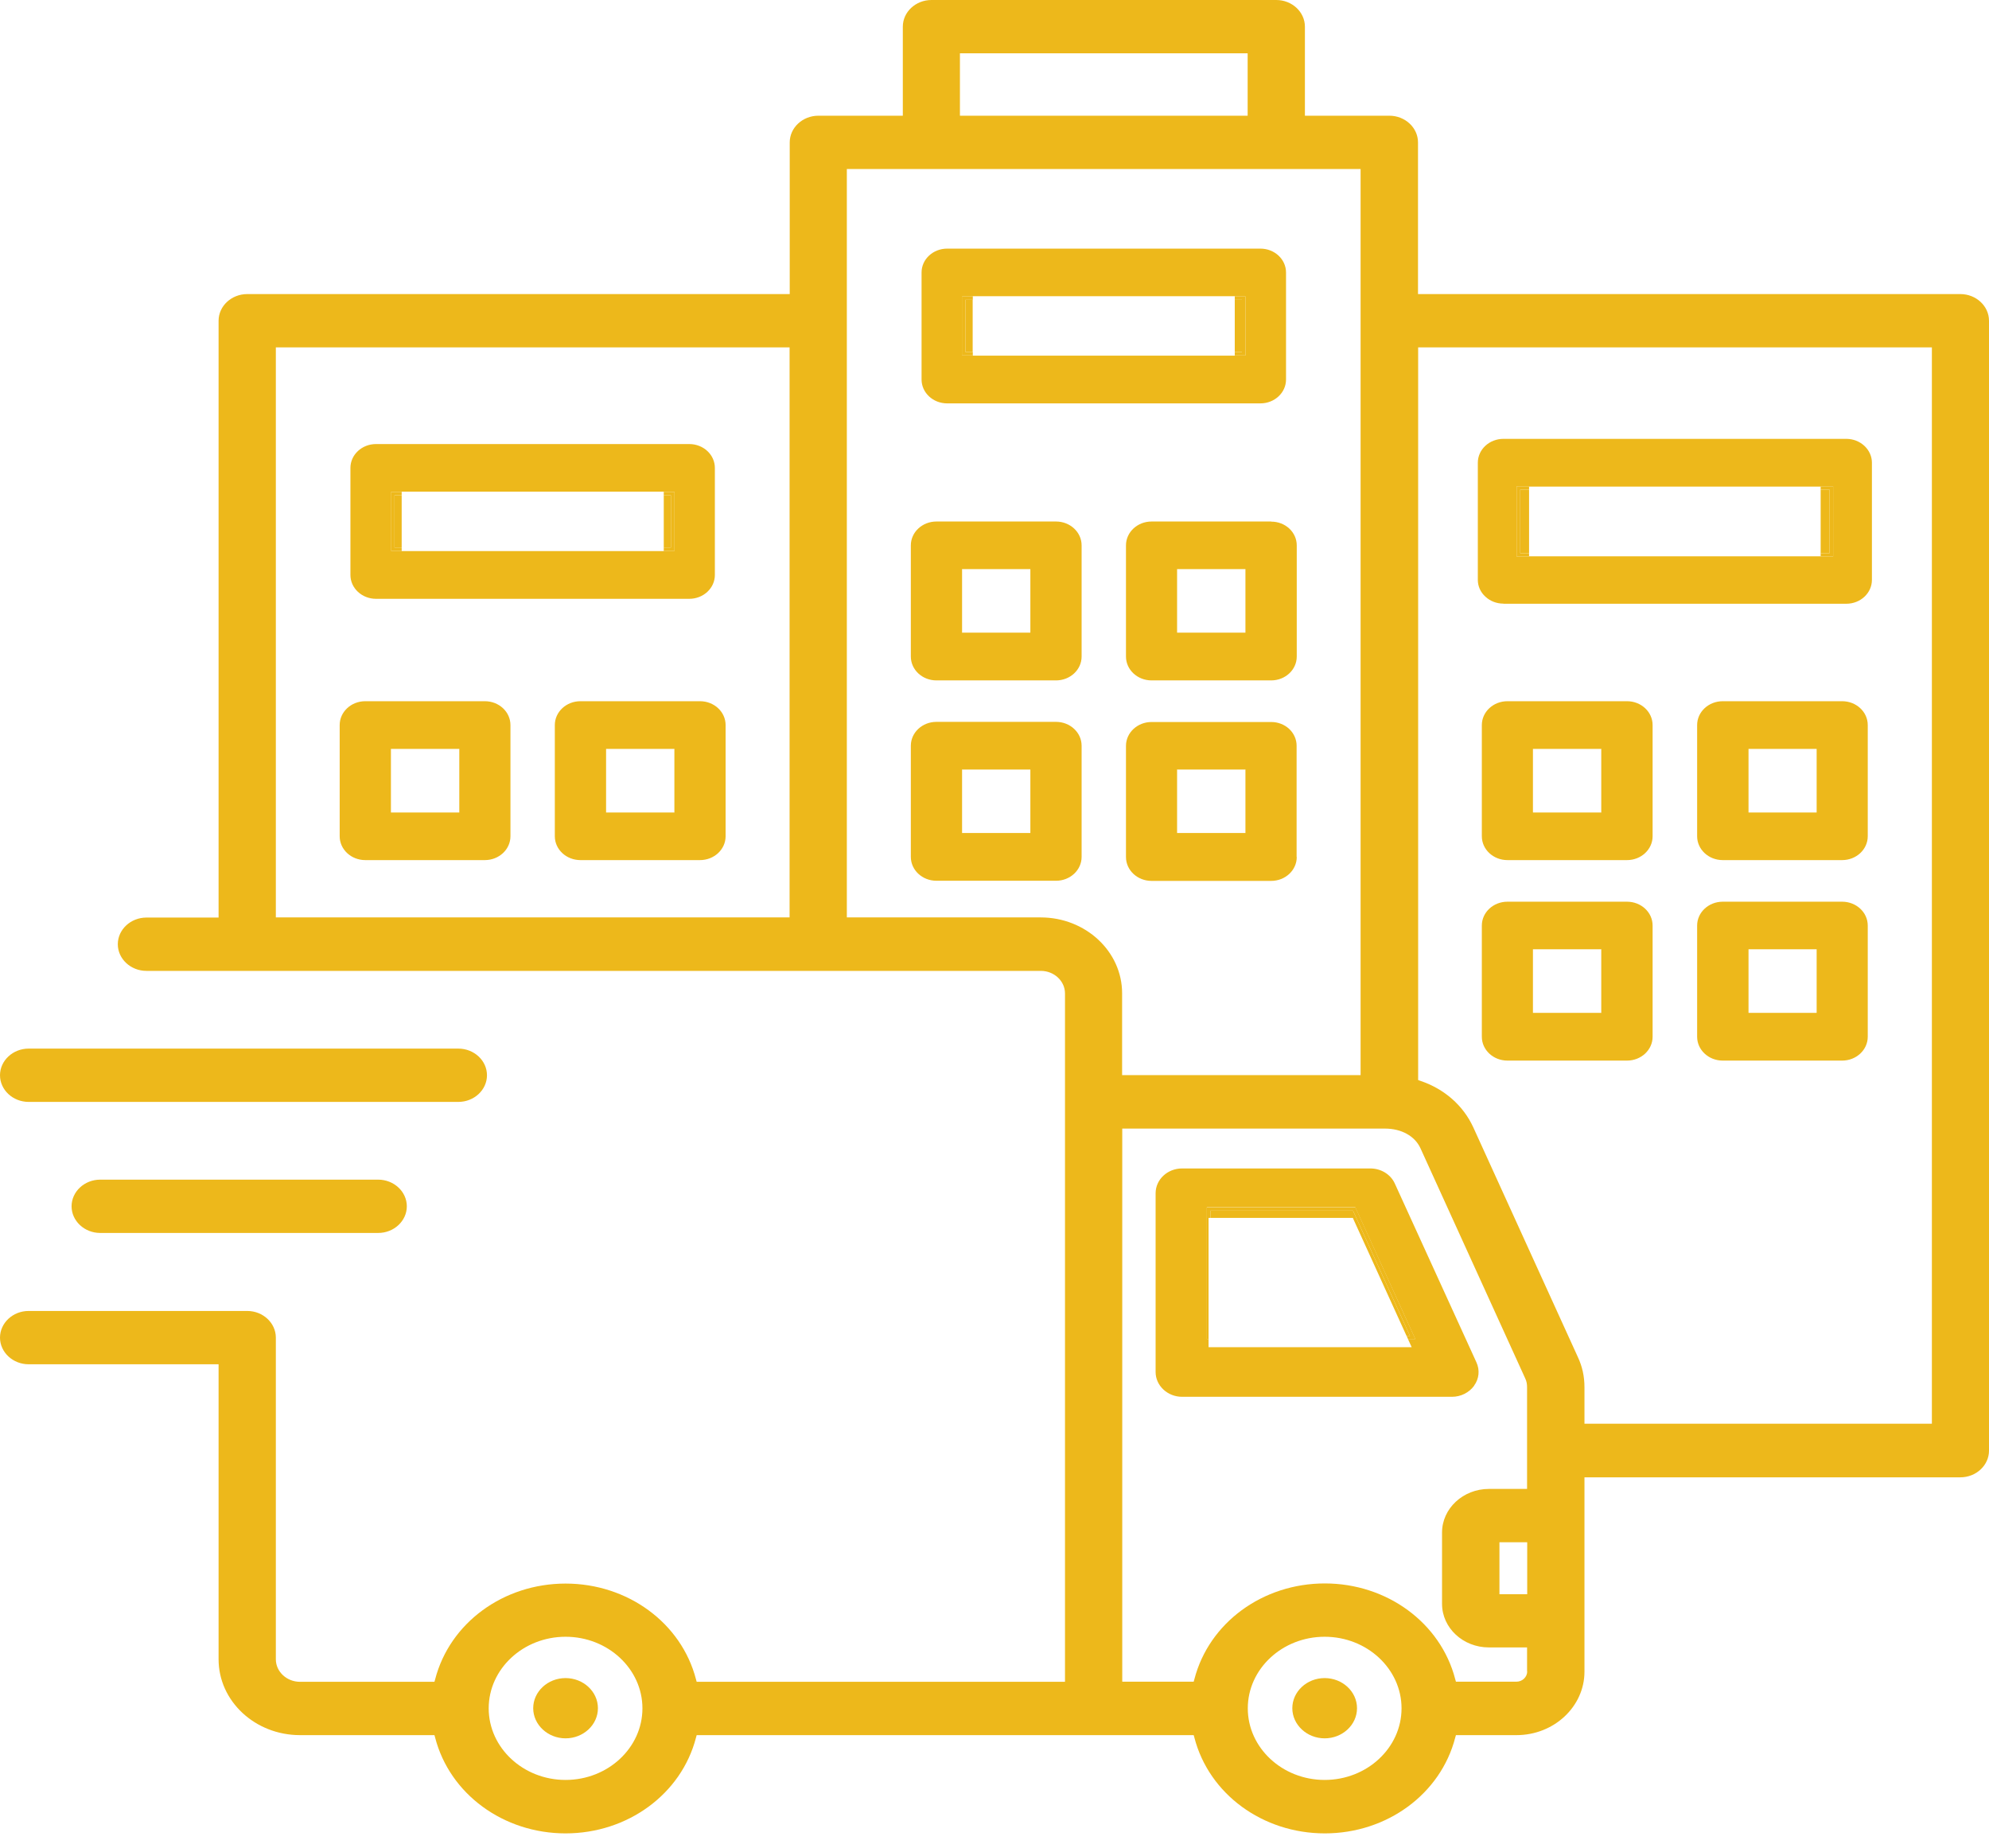 <?xml version="1.0" encoding="UTF-8"?> <svg xmlns="http://www.w3.org/2000/svg" width="127" height="118" viewBox="0 0 127 118" fill="none"><path d="M1.828 70.365H29.266C30.272 70.365 31.094 69.599 31.094 68.663C31.094 67.727 30.272 66.961 29.266 66.961H1.828C0.823 66.961 0 67.727 0 68.663C0 69.599 0.823 70.365 1.828 70.365Z" fill="#EDB81B"></path><path d="M25.647 31.625H25.19V34.961H25.647V31.625Z" fill="#EDB81B"></path><path d="M42.839 31.625H42.382V34.961H42.839V31.625Z" fill="#EDB81B"></path><path d="M44.009 28.356H24.011C23.106 28.356 22.375 29.037 22.375 29.88V36.715C22.375 37.558 23.106 38.239 24.011 38.239H44.009C44.914 38.239 45.645 37.558 45.645 36.715V29.88C45.645 29.037 44.914 28.356 44.009 28.356ZM43.068 35.175H42.382V35.192H25.656V35.175H24.97V31.412H25.656V31.395H42.382V31.412H43.068V35.175Z" fill="#EDB81B"></path><path d="M25.19 34.962V31.625H25.647V31.412H24.961V35.175H25.647V34.962H25.19Z" fill="#EDB81B"></path><path d="M42.382 31.625H42.839V34.962H42.382V35.175H43.068V31.412H42.382V31.625Z" fill="#EDB81B"></path><path d="M6.398 75.329C5.393 75.329 4.57 76.095 4.57 77.031C4.57 77.967 5.393 78.733 6.398 78.733H24.148C25.153 78.733 25.976 77.967 25.976 77.031C25.976 76.095 25.153 75.329 24.148 75.329H6.398Z" fill="#EDB81B"></path><path d="M44.694 44.777H37.063C36.158 44.777 35.426 45.458 35.426 46.301V53.4C35.426 54.243 36.158 54.924 37.063 54.924H44.694C45.599 54.924 46.331 54.243 46.331 53.4V46.301C46.331 45.458 45.599 44.777 44.694 44.777ZM43.068 51.885H38.699V47.824H43.068V51.885Z" fill="#EDB81B"></path><path d="M38.699 51.885H43.068V47.824H38.699V51.885ZM38.699 47.824H43.058V51.885H38.699V47.824Z" fill="#EDB81B"></path><path d="M36.112 107.158C34.97 107.158 34.046 108.026 34.046 109.082C34.046 110.138 34.979 111.006 36.112 111.006C37.245 111.006 38.178 110.146 38.178 109.082C38.178 108.018 37.245 107.158 36.112 107.158Z" fill="#EDB81B"></path><path d="M30.957 44.777H23.325C22.42 44.777 21.689 45.458 21.689 46.301V53.4C21.689 54.243 22.42 54.924 23.325 54.924H30.957C31.862 54.924 32.593 54.243 32.593 53.4V46.301C32.593 45.458 31.862 44.777 30.957 44.777ZM29.33 51.885H24.961V47.824H29.33V51.885Z" fill="#EDB81B"></path><path d="M24.961 51.885H29.33V47.824H24.961V51.885ZM24.961 47.824H29.321V51.885H24.961V47.824Z" fill="#EDB81B"></path><path d="M81.163 33.302H73.531C72.626 33.302 71.895 33.983 71.895 34.825V41.925C71.895 42.768 72.626 43.449 73.531 43.449H81.163C82.068 43.449 82.799 42.768 82.799 41.925V34.825C82.799 34.417 82.625 34.034 82.324 33.753C82.013 33.464 81.602 33.31 81.172 33.31L81.163 33.302ZM79.527 40.401H75.158V36.341H79.527V40.401Z" fill="#EDB81B"></path><path d="M75.167 40.401H79.536V36.341H75.167V40.401ZM75.167 36.341H79.527V40.401H75.167V36.341Z" fill="#EDB81B"></path><path d="M103.885 44.777H96.253C95.348 44.777 94.617 45.458 94.617 46.301V53.4C94.617 54.243 95.348 54.924 96.253 54.924H103.885C104.79 54.924 105.521 54.243 105.521 53.4V46.301C105.521 45.458 104.79 44.777 103.885 44.777ZM102.249 51.885H97.88V47.824H102.249V51.885Z" fill="#EDB81B"></path><path d="M97.889 51.885H102.258V47.824H97.889V51.885ZM97.889 47.824H102.249V51.885H97.889V47.824Z" fill="#EDB81B"></path><path d="M117.622 44.777H110C109.095 44.777 108.364 45.458 108.364 46.301V53.4C108.364 54.243 109.095 54.924 110 54.924H117.622C118.527 54.924 119.258 54.243 119.258 53.4V46.301C119.258 45.458 118.527 44.777 117.622 44.777ZM115.995 51.885H111.645V47.824H115.995V51.885Z" fill="#EDB81B"></path><path d="M111.636 51.885H115.986V47.824H111.636V51.885ZM111.636 47.824H115.986V51.885H111.636V47.824Z" fill="#EDB81B"></path><path d="M97.633 31.267H97.067V35.328H97.633V31.267Z" fill="#EDB81B"></path><path d="M116.818 31.267H116.251V35.328H116.818V31.267Z" fill="#EDB81B"></path><path d="M95.997 38.554H117.887C118.792 38.554 119.524 37.873 119.524 37.03V29.548C119.524 28.713 118.792 28.024 117.887 28.024H95.997C95.092 28.024 94.361 28.705 94.361 29.548V37.03C94.361 37.439 94.535 37.822 94.846 38.103C95.156 38.392 95.568 38.546 95.997 38.546V38.554ZM96.838 31.054H117.047V35.541H96.838V31.054Z" fill="#EDB81B"></path><path d="M117.047 31.054H96.838V35.541H117.047V31.054ZM116.818 35.328H116.251V35.515H97.633V35.328H97.067V31.267H97.633V31.08H116.251V31.267H116.818V35.328Z" fill="#EDB81B"></path><path d="M103.885 57.58H96.253C95.348 57.58 94.617 58.261 94.617 59.104V66.203C94.617 67.046 95.348 67.727 96.253 67.727H103.885C104.79 67.727 105.521 67.046 105.521 66.203V59.104C105.521 58.261 104.79 57.58 103.885 57.58ZM102.249 64.68H97.88V60.619H102.249V64.68Z" fill="#EDB81B"></path><path d="M97.889 64.68H102.258V60.619H97.889V64.68ZM97.889 60.619H102.249V64.68H97.889V60.619Z" fill="#EDB81B"></path><path d="M125.172 18.779H90.541V9.092C90.541 8.155 89.718 7.389 88.713 7.389H83.32V1.703C83.32 0.766 82.498 0 81.492 0H59.474C58.468 0 57.646 0.766 57.646 1.703V7.389H52.253C51.248 7.389 50.425 8.155 50.425 9.092V18.779H15.785C14.779 18.779 13.957 19.545 13.957 20.482V58.593H9.35C8.345 58.593 7.522 59.359 7.522 60.296C7.522 61.232 8.345 61.998 9.35 61.998H66.457C67.307 61.998 68.001 62.645 68.001 63.437V107.396H44.484L44.439 107.235C43.506 103.634 40.079 101.123 36.112 101.123C32.145 101.123 28.718 103.634 27.785 107.235L27.74 107.396H19.157C18.307 107.396 17.613 106.749 17.613 105.958V85.417C17.613 84.48 16.79 83.714 15.785 83.714H1.828C0.823 83.714 0 84.48 0 85.417C0 86.353 0.823 87.119 1.828 87.119H13.957V105.958C13.957 108.631 16.287 110.801 19.157 110.801H27.74L27.785 110.963C28.718 114.564 32.145 117.075 36.112 117.075C40.079 117.075 43.506 114.564 44.439 110.963L44.484 110.801H76.218L76.264 110.963C77.196 114.564 80.624 117.075 84.591 117.075C88.557 117.075 91.985 114.564 92.917 110.963L92.963 110.801H96.829C99.224 110.801 101.17 108.98 101.17 106.749V94.338H125.172C126.177 94.338 127 93.572 127 92.635V20.482C127 19.545 126.177 18.779 125.172 18.779ZM50.416 58.584H17.613V22.184H50.416V58.593V58.584ZM36.112 113.662C33.407 113.662 31.204 111.61 31.204 109.09C31.204 106.571 33.407 104.519 36.112 104.519C38.818 104.519 41.02 106.571 41.02 109.09C41.02 111.61 38.818 113.662 36.112 113.662ZM61.293 3.405H79.664V7.389H61.293V3.405ZM66.457 58.584H54.072V10.794H86.876V68.655H71.648V63.428C71.648 60.755 69.318 58.584 66.448 58.584H66.457ZM84.581 113.662C81.876 113.662 79.673 111.61 79.673 109.09C79.673 106.571 81.876 104.519 84.581 104.519C87.287 104.519 89.49 106.571 89.49 109.09C89.49 111.61 87.287 113.662 84.581 113.662ZM97.514 106.732C97.514 107.09 97.204 107.388 96.829 107.388H92.963L92.917 107.226C91.985 103.625 88.557 101.114 84.591 101.114C80.624 101.114 77.196 103.625 76.264 107.226L76.218 107.388H71.657V72.069H88.438C89.48 72.069 90.34 72.545 90.696 73.32L97.368 87.979C97.487 88.217 97.505 88.396 97.505 88.609V95.079H95.065C93.42 95.079 92.076 96.33 92.076 97.862V102.416C92.076 103.957 93.42 105.2 95.065 105.2H97.505V106.732H97.514ZM97.514 101.804H95.741V98.484H97.514V101.804ZM123.344 90.916H101.17V88.6C101.17 87.885 101.033 87.264 100.741 86.642L94.069 71.984C93.429 70.596 92.231 69.54 90.696 69.021L90.55 68.97V22.184H123.353V90.916H123.344Z" fill="#EDB81B"></path><path d="M117.622 57.58H110C109.095 57.58 108.364 58.261 108.364 59.104V66.203C108.364 67.046 109.095 67.727 110 67.727H117.622C118.527 67.727 119.258 67.046 119.258 66.203V59.104C119.258 58.261 118.527 57.58 117.622 57.58ZM115.995 64.68H111.645V60.619H115.995V64.68Z" fill="#EDB81B"></path><path d="M111.636 64.68H115.986V60.619H111.636V64.68ZM111.636 60.619H115.986V64.68H111.636V60.619Z" fill="#EDB81B"></path><path d="M67.426 33.302H59.794C58.889 33.302 58.158 33.983 58.158 34.825V41.925C58.158 42.768 58.889 43.449 59.794 43.449H67.426C68.331 43.449 69.062 42.768 69.062 41.925V34.825C69.062 33.983 68.331 33.302 67.426 33.302ZM65.79 40.401H61.421V36.341H65.79V40.401Z" fill="#EDB81B"></path><path d="M61.421 40.401H65.79V36.341H61.421V40.401ZM61.43 36.341H65.79V40.401H61.43V36.341Z" fill="#EDB81B"></path><path d="M62.106 19.145H61.649V22.481H62.106V19.145Z" fill="#EDB81B"></path><path d="M79.299 19.145H78.841V22.481H79.299V19.145Z" fill="#EDB81B"></path><path d="M80.478 15.876H60.479C59.574 15.876 58.843 16.557 58.843 17.4V24.236C58.843 25.078 59.574 25.759 60.479 25.759H80.478C81.382 25.759 82.114 25.078 82.114 24.236V17.4C82.114 16.557 81.382 15.876 80.478 15.876ZM79.527 22.695H78.841V22.712H62.115V22.695H61.43V18.932H62.115V18.915H78.841V18.932H79.527V22.695Z" fill="#EDB81B"></path><path d="M78.841 19.145H79.299V22.482H78.841V22.695H79.527V18.932H78.841V19.145Z" fill="#EDB81B"></path><path d="M61.649 22.482V19.145H62.115V18.932H61.421V22.695H62.115V22.482H61.649Z" fill="#EDB81B"></path><path d="M67.426 46.096H59.794C58.889 46.096 58.158 46.777 58.158 47.62V54.72C58.158 55.562 58.889 56.243 59.794 56.243H67.426C68.331 56.243 69.062 55.562 69.062 54.72V47.62C69.062 46.777 68.331 46.096 67.426 46.096ZM65.79 53.196H61.421V49.135H65.79V53.196Z" fill="#EDB81B"></path><path d="M61.421 53.196H65.79V49.135H61.421V53.196ZM61.43 49.144H65.79V53.205H61.43V49.144Z" fill="#EDB81B"></path><path d="M84.581 107.158C83.439 107.158 82.516 108.026 82.516 109.082C82.516 110.138 83.448 111.006 84.581 111.006C85.715 111.006 86.647 110.146 86.647 109.082C86.647 108.018 85.715 107.158 84.581 107.158Z" fill="#EDB81B"></path><path d="M82.79 54.72V47.62C82.79 47.212 82.616 46.828 82.315 46.547C82.004 46.258 81.593 46.105 81.163 46.105H73.531C72.626 46.105 71.895 46.786 71.895 47.629V54.728C71.895 55.571 72.626 56.252 73.531 56.252H81.163C82.068 56.252 82.799 55.571 82.799 54.728L82.79 54.72ZM79.527 53.196H75.158V49.135H79.527V53.196Z" fill="#EDB81B"></path><path d="M75.167 53.196H79.536V49.135H75.167V53.196ZM75.167 49.144H79.527V53.205H75.167V49.144Z" fill="#EDB81B"></path><path d="M86.437 77.9L89.809 85.306H90.029L86.391 77.312H77.288V77.772H86.382L86.437 77.9Z" fill="#EDB81B"></path><path d="M94.124 88.481C94.443 88.047 94.498 87.485 94.27 86.991L89.06 75.576C88.795 74.989 88.173 74.614 87.497 74.614H75.478C74.546 74.614 73.787 75.32 73.787 76.197V87.613C73.787 88.481 74.546 89.196 75.478 89.196H92.707C93.273 89.196 93.804 88.932 94.124 88.49V88.481ZM90.138 86.029H77.169V85.51H77.059V77.091H86.537L86.565 77.159L90.367 85.51H89.901L90.138 86.029Z" fill="#EDB81B"></path><path d="M86.574 77.159L86.546 77.1H77.059V85.519H77.169V77.772H77.288V77.312H86.391L90.029 85.306H89.809L89.91 85.519H90.376L86.574 77.159Z" fill="#EDB81B"></path></svg> 